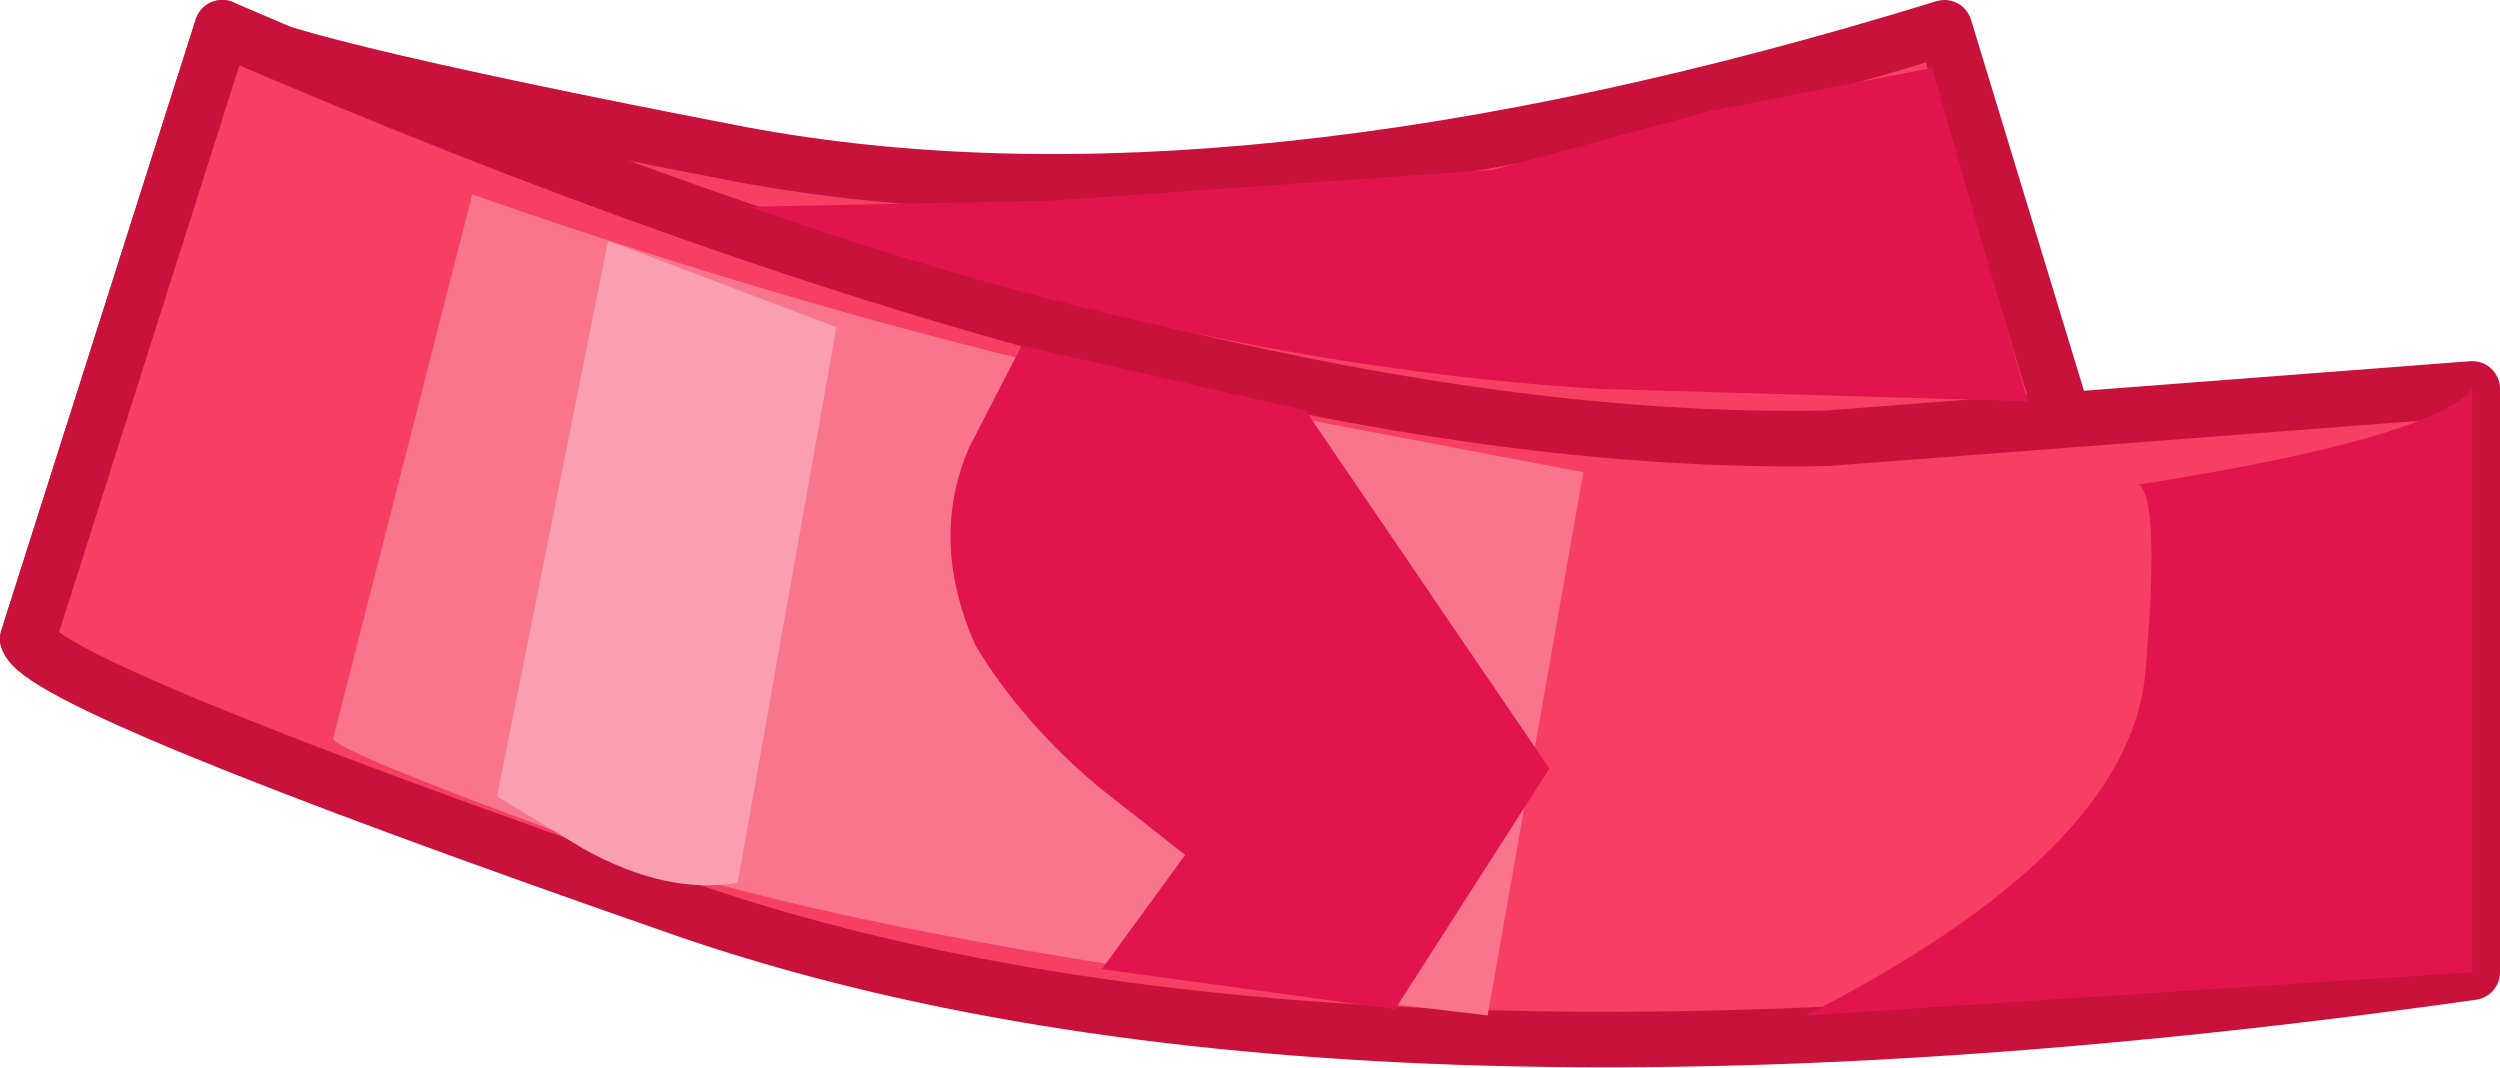 <?xml version="1.0" encoding="UTF-8" standalone="no"?>
<svg xmlns:xlink="http://www.w3.org/1999/xlink" height="17.3px" width="40.5px" xmlns="http://www.w3.org/2000/svg">
  <g transform="matrix(1.0, 0.0, 0.0, 1.0, 17.1, 36.05)">
    <path d="M-16.65 -25.7 L-13.5 -35.6 Q-13.15 -35.1 -5.1 -33.55 2.9 -32.05 14.4 -35.6 L17.55 -25.25 Q17.0 -24.5 6.85 -22.25 -3.3 -20.05 -16.65 -25.7" fill="#f63f62" fill-rule="evenodd" stroke="none"/>
    <path d="M-16.65 -25.7 L-13.5 -35.6 Q-13.15 -35.1 -5.1 -33.55 2.9 -32.05 14.4 -35.6 L17.55 -25.25 Q17.0 -24.5 6.85 -22.25 -3.3 -20.05 -16.65 -25.7 Z" fill="none" stroke="#c8123b" stroke-linecap="round" stroke-linejoin="round" stroke-width="0.9"/>
    <path d="M-16.65 -25.7 L-13.5 -35.6 Q2.35 -28.75 12.5 -28.95 L22.95 -29.75 22.95 -20.3 Q4.55 -17.7 -5.95 -21.3 -16.45 -24.95 -16.65 -25.7" fill="#f63f62" fill-rule="evenodd" stroke="none"/>
    <path d="M-16.65 -25.7 Q-16.45 -24.95 -5.95 -21.3 4.55 -17.7 22.95 -20.3 L22.95 -29.75 12.5 -28.95 Q2.35 -28.75 -13.5 -35.6 L-16.65 -25.7 Z" fill="none" stroke="#c8123b" stroke-linecap="round" stroke-linejoin="round" stroke-width="0.9"/>
    <path d="M-9.45 -32.9 Q-3.15 -30.7 2.5 -29.55 L8.55 -28.4 7.0 -19.6 Q-3.35 -20.8 -7.6 -22.4 -11.85 -23.95 -11.7 -24.1 L-9.45 -32.9" fill="#f9758e" fill-rule="evenodd" stroke="none"/>
    <path d="M-7.25 -32.15 L-3.55 -30.75 -5.15 -21.75 Q-6.3 -21.55 -7.65 -22.3 L-9.05 -23.15 -7.25 -32.15" fill="#fa9fb0" fill-rule="evenodd" stroke="none"/>
    <path d="M17.55 -28.2 Q22.3 -28.95 22.95 -29.75 L22.95 -20.3 12.15 -19.6 Q17.35 -22.25 17.65 -25.1 17.9 -27.95 17.55 -28.2" fill="#e1144e" fill-rule="evenodd" stroke="none"/>
    <path d="M14.2 -34.95 L15.75 -29.55 8.8 -29.75 Q2.25 -30.15 -4.95 -32.7 L-0.05 -32.8 7.1 -33.3 10.6 -34.25 14.2 -34.95" fill="#e1144e" fill-rule="evenodd" stroke="none"/>
    <path d="M-0.55 -30.45 L4.05 -29.4 8.0 -23.6 5.5 -19.7 0.75 -20.35 2.1 -22.2 0.7 -23.3 Q-0.55 -24.35 -1.3 -25.6 -2.05 -27.3 -1.4 -28.8 L-0.55 -30.45" fill="#e1144e" fill-rule="evenodd" stroke="none"/>
  </g>
</svg>
